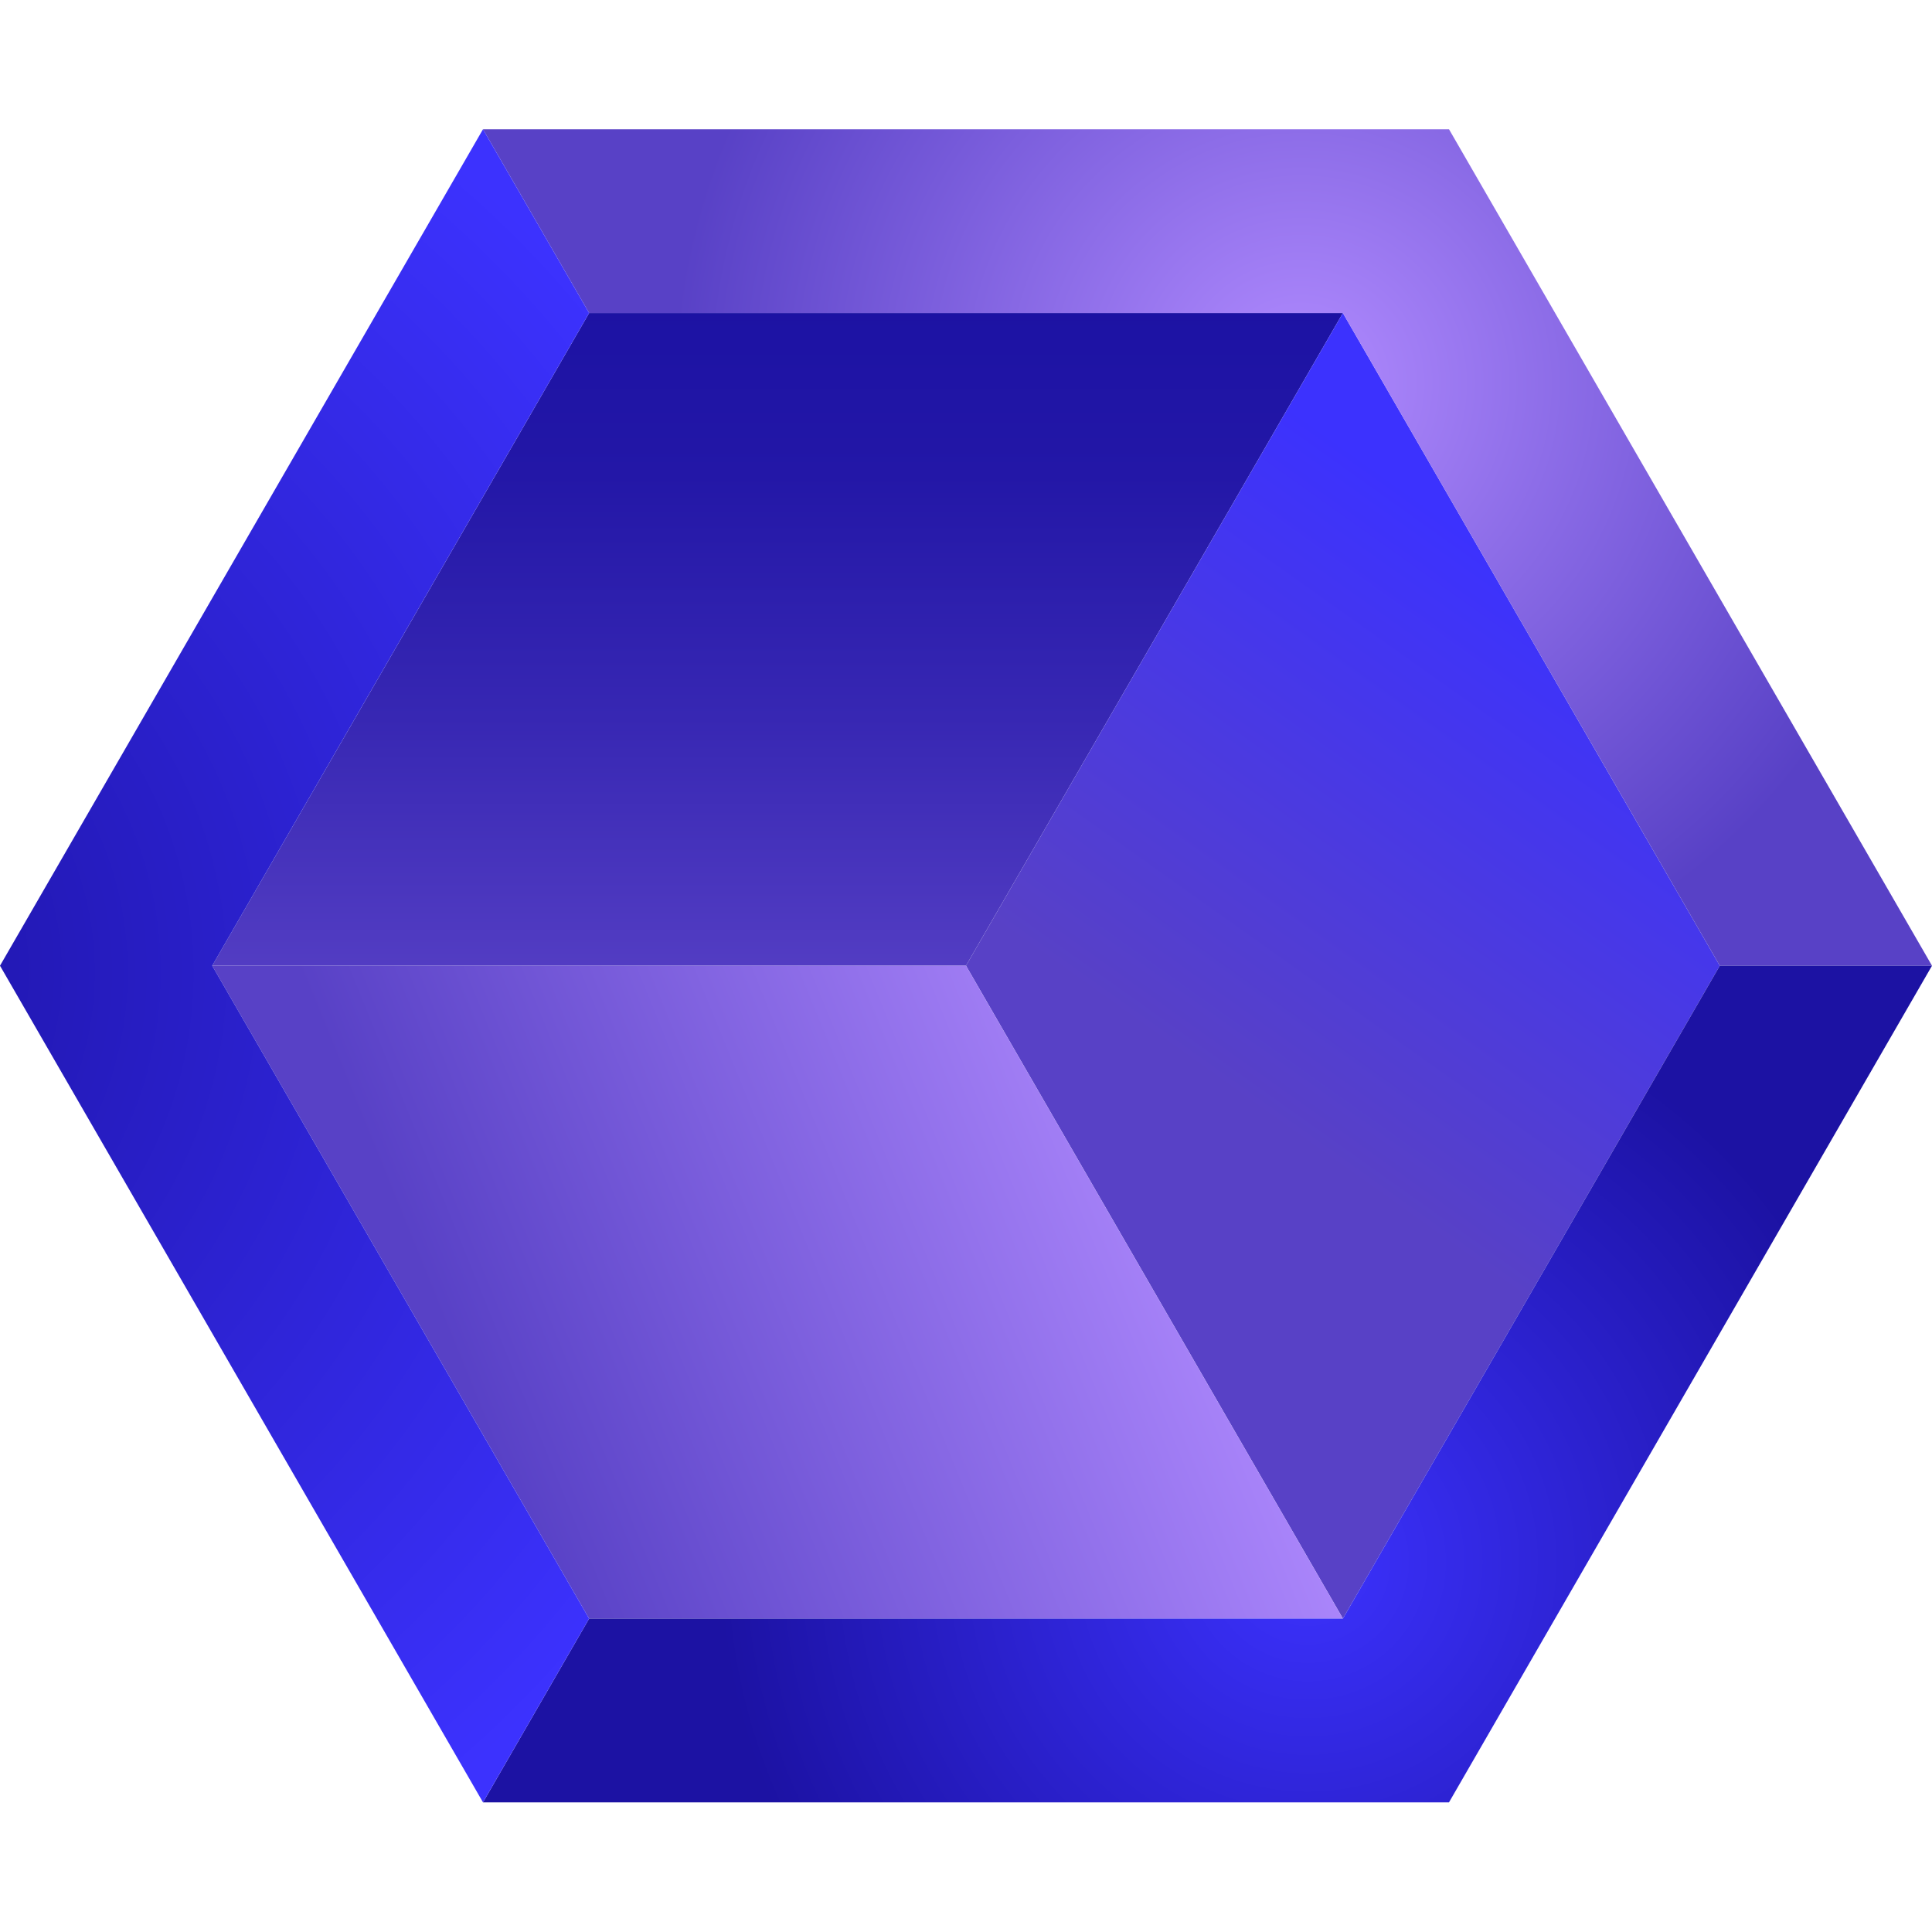 <svg width="2257" height="2257" viewBox="0 0 2257 2257" fill="none" xmlns="http://www.w3.org/2000/svg">
<path d="M1128.5 1128.17L1568.79 365.671H688.205L247.91 1128.17H1128.5Z" fill="url(#paint0_linear_6_39)"/>
<path d="M1128.5 1128.17L1568.79 365.671L2009.09 1128.17L1568.79 1890.87L1128.5 1128.17Z" fill="url(#paint1_linear_6_39)"/>
<path d="M688.205 1890.87L247.91 1128.17H1128.5L1568.79 1890.87H688.205Z" fill="url(#paint2_linear_6_39)"/>
<path d="M2257 1128.17L1692.75 151H564.25L688.205 365.673H1568.79L2009.09 1128.17H2257Z" fill="url(#paint3_radial_6_39)"/>
<path d="M564.25 2105.54H1692.75L2257 1128.17H2009.09L1568.79 1890.87H688.205L564.25 2105.54Z" fill="url(#paint4_radial_6_39)"/>
<path d="M564.25 2105.54L0 1128.17L564.25 151.001L688.205 365.674L247.91 1128.17L688.205 1890.87L564.25 2105.54Z" fill="url(#paint5_radial_6_39)"/>
<defs>
<linearGradient id="paint0_linear_6_39" x1="908.352" y1="354.526" x2="908.352" y2="1188.19" gradientUnits="userSpaceOnUse">
<stop stop-color="#1C12A3"/>
<stop offset="0.24" stop-color="#2317A7"/>
<stop offset="0.58" stop-color="#3727B3"/>
<stop offset="1" stop-color="#5841C6"/>
</linearGradient>
<linearGradient id="paint1_linear_6_39" x1="1857.37" y1="722.286" x2="1455.4" y2="1287.9" gradientUnits="userSpaceOnUse">
<stop stop-color="#3C32FE"/>
<stop offset="1" stop-color="#5841C6"/>
</linearGradient>
<linearGradient id="paint2_linear_6_39" x1="559.362" y1="1651.56" x2="1412.97" y2="1304.13" gradientUnits="userSpaceOnUse">
<stop stop-color="#5841C6"/>
<stop offset="1" stop-color="#B18BFF"/>
</linearGradient>
<radialGradient id="paint3_radial_6_39" cx="0" cy="0" r="1" gradientUnits="userSpaceOnUse" gradientTransform="translate(1520.78 448.944) rotate(30) scale(732.587 732.587)">
<stop stop-color="#B18BFF"/>
<stop offset="1" stop-color="#5841C6"/>
</radialGradient>
<radialGradient id="paint4_radial_6_39" cx="0" cy="0" r="1" gradientUnits="userSpaceOnUse" gradientTransform="translate(1528.32 1825.37) scale(691.138 691.138)">
<stop stop-color="#3C32FE"/>
<stop offset="1" stop-color="#1C12A3"/>
</radialGradient>
<radialGradient id="paint5_radial_6_39" cx="0" cy="0" r="1" gradientUnits="userSpaceOnUse" gradientTransform="translate(-254.753 1135.6) scale(1231.73 1231.73)">
<stop stop-color="#1C12A3"/>
<stop offset="1" stop-color="#3C32FE"/>
</radialGradient>
</defs>
</svg>
